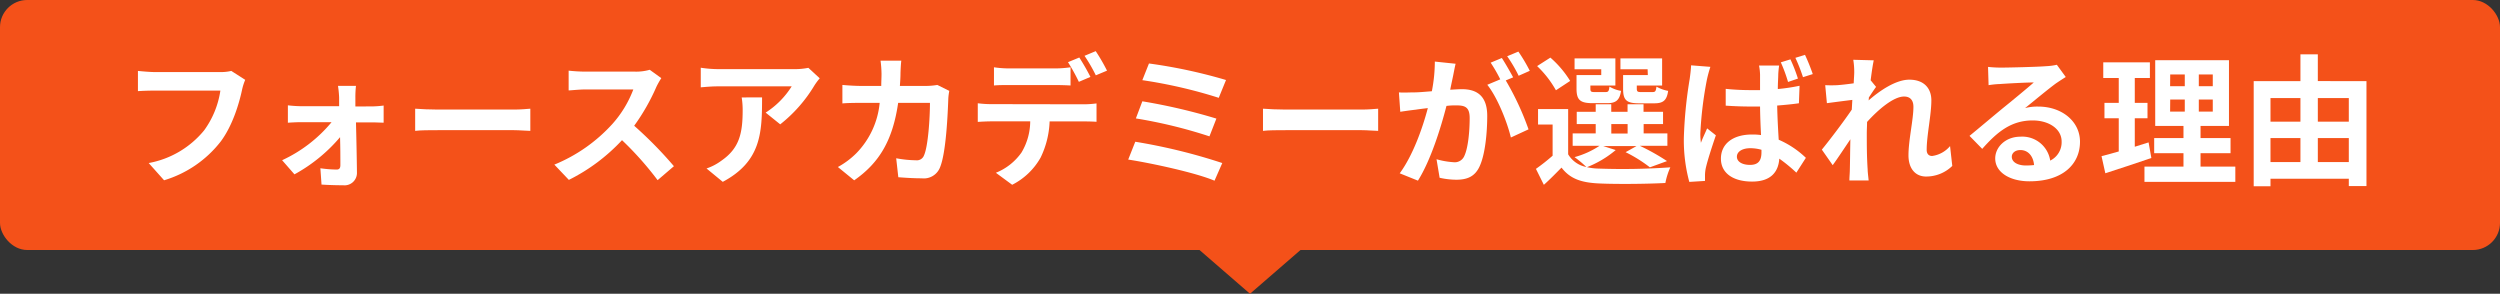 <svg xmlns="http://www.w3.org/2000/svg" viewBox="0 0 460 54.05"><rect x="0" y="0" width="460" height="54.05" fill="#333333" stroke="none"/><defs><style>.cls-1{fill:#f45119;}.cls-2{fill:#fff;}</style></defs><g id="レイヤー_2" data-name="レイヤー 2"><g id="レイヤー_1-2" data-name="レイヤー 1"><rect class="cls-1" width="460" height="46" rx="5"/><polygon class="cls-1" points="230 54.05 240.62 44.85 219.38 44.85 230 54.05"/><path class="cls-2" d="M45.12,14.69a10.16,10.16,0,0,0-.58,1.82C44,19.06,42.8,23.09,40.64,26a20.74,20.74,0,0,1-10.45,7.17L27.36,30A17.18,17.18,0,0,0,37.55,24a16.55,16.55,0,0,0,3-7.33H28.47c-1.17,0-2.41.05-3.09.1V13.05c.78.08,2.26.21,3.12.21h12a8.36,8.36,0,0,0,2.06-.21Z"/><path class="cls-2" d="M68.49,19.58a18.82,18.82,0,0,0,2.1-.16v3.15c-.59,0-1.4-.05-2-.05H65.5c.08,3.09.15,6.63.18,9.28a2.28,2.28,0,0,1-2.52,2.29c-1.25,0-2.86-.05-4-.13l-.21-3a23.17,23.17,0,0,0,3,.24c.49,0,.68-.29.68-.81,0-1.27,0-3.17-.06-5.15a29.5,29.5,0,0,1-8.39,6.84l-2.27-2.6a25.94,25.94,0,0,0,9.1-7H55.41c-.75,0-1.69.05-2.44.1v-3.2a22.43,22.43,0,0,0,2.36.16H62.4c0-.57,0-1.09,0-1.59a19,19,0,0,0-.21-2.15H65.5A18.4,18.4,0,0,0,65.39,18l0,1.59Z"/><path class="cls-2" d="M76.39,20c.94.08,2.84.16,4.19.16h14c1.2,0,2.37-.11,3-.16v4.08c-.62,0-2-.13-3-.13h-14c-1.48,0-3.23,0-4.19.13Z"/><path class="cls-2" d="M121.68,14.38a14.45,14.45,0,0,0-.91,1.61,38,38,0,0,1-4.08,7.15A73.84,73.84,0,0,1,124,30.58l-3,2.57a59.08,59.08,0,0,0-6.55-7.36,34.08,34.08,0,0,1-9.78,7.31L102,30.29a29.48,29.48,0,0,0,10.66-7.46,20.16,20.16,0,0,0,3.87-6.37H107.7c-1.1,0-2.53.16-3.07.18V13a30.17,30.17,0,0,0,3.07.18h9.15a9.09,9.09,0,0,0,2.7-.34Z"/><path class="cls-2" d="M150.83,14.41a11.3,11.3,0,0,0-1,1.35,26.35,26.35,0,0,1-6.27,7.12l-2.68-2.16a15.52,15.52,0,0,0,4.79-4.83H132.11c-1.09,0-2,.08-3.17.18V12.46a21.41,21.41,0,0,0,3.17.26h14a12.68,12.68,0,0,0,2.63-.24Zm-10.61,3.51c0,6.44-.13,11.75-7.23,15.54L130,31a9.88,9.88,0,0,0,2.73-1.43c3.3-2.28,3.92-5,3.92-9.3a14.36,14.36,0,0,0-.18-2.34Z"/><path class="cls-2" d="M174.67,16.72a10.71,10.71,0,0,0-.18,1.38c-.1,2.81-.41,10.06-1.53,12.71a3.2,3.2,0,0,1-3.36,2c-1.48,0-3-.1-4.31-.2l-.39-3.49a20.88,20.88,0,0,0,3.64.37,1.39,1.39,0,0,0,1.48-.91c.75-1.64,1.09-6.84,1.09-9.65h-5.85c-1,6.86-3.43,11-8.09,14.25l-3-2.45a14.82,14.82,0,0,0,3.4-2.54,15.31,15.31,0,0,0,4.29-9.26h-3.43c-.88,0-2.31,0-3.43.1v-3.4c1.09.1,2.44.18,3.43.18h3.72c0-.73.05-1.48.05-2.26a20,20,0,0,0-.18-2.39h3.82c-.08.59-.13,1.69-.15,2.31,0,.81-.06,1.59-.11,2.34h4.89a13.25,13.25,0,0,0,2-.18Z"/><path class="cls-2" d="M199.4,19.19a18.34,18.34,0,0,0,2.36-.16v3.38c-.64-.05-1.63-.07-2.36-.07h-6.27A16.52,16.52,0,0,1,191.47,29a12.47,12.47,0,0,1-5.23,5l-3-2.21a10.56,10.56,0,0,0,4.71-3.72,11.27,11.27,0,0,0,1.61-5.74h-7.15c-.76,0-1.77.05-2.5.1V19a18.75,18.75,0,0,0,2.5.16Zm-13.73-3.54c-.88,0-2,0-2.78.08V12.38a19.44,19.44,0,0,0,2.78.21h8.5a20.32,20.32,0,0,0,2.81-.21v3.35c-.88-.05-1.9-.08-2.81-.08Zm12.84-.59a35.24,35.24,0,0,0-2-3.62l2.08-.86a40.73,40.73,0,0,1,2.05,3.57Zm3.12-1.2a29.13,29.13,0,0,0-2.08-3.59l2.06-.86A33.76,33.76,0,0,1,203.69,13Z"/><path class="cls-2" d="M224.9,30l-1.43,3.25C220,31.77,211.75,30,207.59,29.36l1.3-3.28A105.39,105.39,0,0,1,224.9,30Zm-1.09-8.16-1.27,3.25A89.29,89.29,0,0,0,209,21.79l1.19-3.15A106.89,106.89,0,0,1,223.81,21.82Zm1.77-7.1L224.25,18a89.12,89.12,0,0,0-14.06-3.25l1.22-3.07A94.71,94.71,0,0,1,225.58,14.72Z"/><path class="cls-2" d="M232.39,20c.94.08,2.84.16,4.19.16h14c1.2,0,2.37-.11,3-.16v4.08c-.62,0-2-.13-3-.13h-14c-1.48,0-3.23,0-4.19.13Z"/><path class="cls-2" d="M267.83,11.73c-.16.67-.31,1.48-.44,2.13s-.37,1.72-.55,2.65c.86-.05,1.64-.1,2.16-.1,2.73,0,4.65,1.22,4.65,4.91,0,3-.36,7.15-1.45,9.39-.86,1.79-2.26,2.36-4.24,2.36a14.5,14.5,0,0,1-3.07-.36l-.57-3.41a14.87,14.87,0,0,0,3.17.55,1.9,1.9,0,0,0,1.93-1.12c.7-1.43,1-4.5,1-7,0-2.06-.89-2.34-2.5-2.34-.42,0-1,0-1.77.1-1,3.9-2.88,10-5.25,13.75l-3.35-1.35c2.49-3.38,4.26-8.53,5.17-12-.91.11-1.72.21-2.21.29-.73.08-2.05.26-2.86.39L257.4,17c.94.07,1.8,0,2.73,0s2-.11,3.33-.21a28.58,28.58,0,0,0,.55-5.46Zm9.23,3.07a51,51,0,0,1,4.19,9L278,25.3c-.68-2.86-2.5-7.41-4.34-9.7l2.39-1a28.07,28.07,0,0,0-1.77-3.07l2.06-.86c.65,1,1.56,2.6,2.08,3.56Zm2.37-.86a26.19,26.19,0,0,0-2.11-3.59l2.06-.86a30.89,30.89,0,0,1,2.1,3.54Z"/><path class="cls-2" d="M297.29,27.61A18.9,18.9,0,0,1,292,30.76a10.61,10.61,0,0,0,2.13.26,125.88,125.88,0,0,0,13.21-.23,12.74,12.74,0,0,0-.91,2.88c-3.3.18-9.05.24-12.3.08s-5.25-.88-6.81-2.91c-1,1-2,2.05-3.25,3.17l-1.46-2.94a35.9,35.9,0,0,0,3.07-2.42V22.91H283V20.07h5.54v8.32a5,5,0,0,0,3.35,2.34,19.11,19.11,0,0,0-2.18-1.82,15.81,15.81,0,0,0,4.6-2.08h-4.94V24.55h4.24V22.83h-3.49V20.57h3.49V19.19h2.86v1.38h3V19.19h2.94v1.38H306v2.26h-3.57v1.72h4.37v2.28h-5.07a39.72,39.72,0,0,1,5,2.81l-3.15,1.15A25.82,25.82,0,0,0,299.11,28l2-1.12H295Zm-11-11a18.75,18.75,0,0,0-3.46-4.45l2.44-1.56a18.69,18.69,0,0,1,3.64,4.29Zm8.34-3.87h-4.91v-2h7.51v5h-4.6v.55c0,.55.1.65.78.65h2c.52,0,.63-.16.73-1a6.22,6.22,0,0,0,2.13.78c-.26,1.76-1,2.26-2.52,2.26h-2.73c-2.29,0-2.94-.6-2.94-2.68V13.81h4.55Zm1.85,11.83h3V22.83h-3Zm6.68-11.83h-5v-2h7.67v5h-4.66v.52c0,.58.13.68.78.68h2.11c.52,0,.62-.16.73-1a6.6,6.6,0,0,0,2.15.78c-.26,1.79-.93,2.29-2.57,2.29h-2.78c-2.34,0-2.94-.6-2.94-2.68V13.81h4.55Z"/><path class="cls-2" d="M314.71,12.3a23.68,23.68,0,0,0-.63,2.31,68.28,68.28,0,0,0-1.22,10,12.21,12.21,0,0,0,.11,1.67c.33-.91.78-1.8,1.14-2.66l1.61,1.28C315,27,314.16,29.59,313.85,31a7.15,7.15,0,0,0-.13,1.2c0,.29,0,.73,0,1.09l-2.89.18a29.24,29.24,0,0,1-1-8.19,79.43,79.43,0,0,1,1.07-10.73c.1-.73.23-1.72.26-2.53ZM331,19c-1.22.18-2.6.31-4,.42.05,2.47.18,4.55.28,6.29a16.85,16.85,0,0,1,5,3.33l-1.75,2.73a29.14,29.14,0,0,0-3.14-2.58c-.16,2.45-1.56,4.22-5,4.22s-5.74-1.51-5.74-4.22,2.18-4.44,5.72-4.44a11.14,11.14,0,0,1,1.66.1c-.08-1.58-.16-3.43-.18-5.25-.63,0-1.22,0-1.82,0-1.51,0-3-.06-4.5-.16l0-3.09a44.74,44.74,0,0,0,4.53.23c.6,0,1.19,0,1.79,0,0-1.24,0-2.28,0-2.83a9.51,9.51,0,0,0-.19-1.69h3.7a16.28,16.28,0,0,0-.16,1.64c0,.57-.08,1.53-.08,2.68a34.42,34.42,0,0,0,4-.6Zm-6.89,8.56a7.52,7.52,0,0,0-2.05-.29c-1.46,0-2.47.62-2.47,1.56s1,1.51,2.41,1.51c1.56,0,2.11-.81,2.11-2.34ZM329,15.08a28.17,28.17,0,0,0-1.33-3.61l1.77-.55a29,29,0,0,1,1.38,3.54Zm2.75-.88a30.6,30.6,0,0,0-1.4-3.56l1.77-.55a36.94,36.94,0,0,1,1.43,3.54Z"/><path class="cls-2" d="M359.22,30.53a6.86,6.86,0,0,1-4.84,1.95c-1.92,0-3.22-1.43-3.22-3.9,0-2.81.91-6.58.91-8.92,0-1.28-.65-1.9-1.72-1.9-1.92,0-4.73,2.37-6.81,4.68,0,.73-.05,1.43-.05,2.08,0,2.11,0,4.26.16,6.68,0,.47.13,1.41.18,2h-3.54c0-.55.08-1.48.08-1.9.05-2,.05-3.48.1-5.67-1.11,1.64-2.36,3.54-3.25,4.76l-2-2.86c1.45-1.77,4.05-5.2,5.51-7.36l.1-1.79c-1.25.15-3.22.41-4.68.6l-.31-3.31a21.27,21.27,0,0,0,2.24,0c.75-.05,1.87-.18,3-.34.05-1,.1-1.69.1-2A13.66,13.66,0,0,0,341,11l3.77.1c-.16.73-.36,2-.57,3.67l1,1.22c-.34.44-.88,1.27-1.33,1.95a3.29,3.29,0,0,1-.05.54c2-1.76,5-3.82,7.49-3.82,2.76,0,4.06,1.64,4.06,3.8,0,2.68-.86,6.45-.86,9.12,0,.68.34,1.12,1,1.12a5.22,5.22,0,0,0,3.3-1.82Z"/><path class="cls-2" d="M380.1,14.17c-.63.39-1.22.78-1.8,1.17-1.37,1-4.08,3.25-5.69,4.55a8.83,8.83,0,0,1,2.42-.28c4.37,0,7.69,2.73,7.69,6.47,0,4.06-3.09,7.28-9.3,7.28-3.59,0-6.3-1.64-6.3-4.21,0-2.08,1.9-4,4.63-4a5.19,5.19,0,0,1,5.49,4.4,3.76,3.76,0,0,0,2.1-3.51c0-2.32-2.34-3.88-5.33-3.88-3.95,0-6.52,2.11-9.28,5.23L362.39,25c1.82-1.48,4.92-4.11,6.45-5.35s4.11-3.36,5.38-4.48c-1.32,0-4.86.19-6.21.29a16.74,16.74,0,0,0-2.11.21l-.1-3.36a22.94,22.94,0,0,0,2.34.13c1.35,0,6.86-.13,8.32-.26a11.25,11.25,0,0,0,2-.26Zm-5.83,16.2c-.15-1.66-1.11-2.76-2.52-2.76-1,0-1.58.58-1.58,1.23,0,1,1.09,1.61,2.6,1.61A13.87,13.87,0,0,0,374.27,30.37Z"/><path class="cls-2" d="M395.85,29.07c-2.86,1-6,2-8.47,2.81l-.7-3.15c.91-.23,2-.52,3.17-.86V21.76h-2.63V18.93h2.63V14.35H387V11.47h8.58v2.88h-2.78v4.58h2.34v2.83h-2.34V27c.85-.26,1.71-.52,2.54-.8Zm15.45,1.59v2.8H394.58v-2.8h7.18V28.19h-5.39V25.4h5.39V23.17h-5.2V11.08h13.57V23.17H404.9V25.4h5.52v2.79H404.9v2.47Zm-12-14.8H402V13.7h-2.68Zm0,4.68H402V18.31h-2.68Zm7.85-6.84h-2.57v2.16h2.57Zm0,4.61h-2.57v2.23h2.57Z"/><path class="cls-2" d="M435.43,14.93V34.24h-3.25V32.89H417.77v1.38h-3.09V14.93h8.6V10h3.2v4.92Zm-17.66,3.12v4.34h5.51V18.05Zm0,11.77h5.51V25.4h-5.51Zm8.71-11.77v4.34h5.7V18.05Zm5.7,11.77V25.4h-5.7v4.42Z"/></g></g></svg>